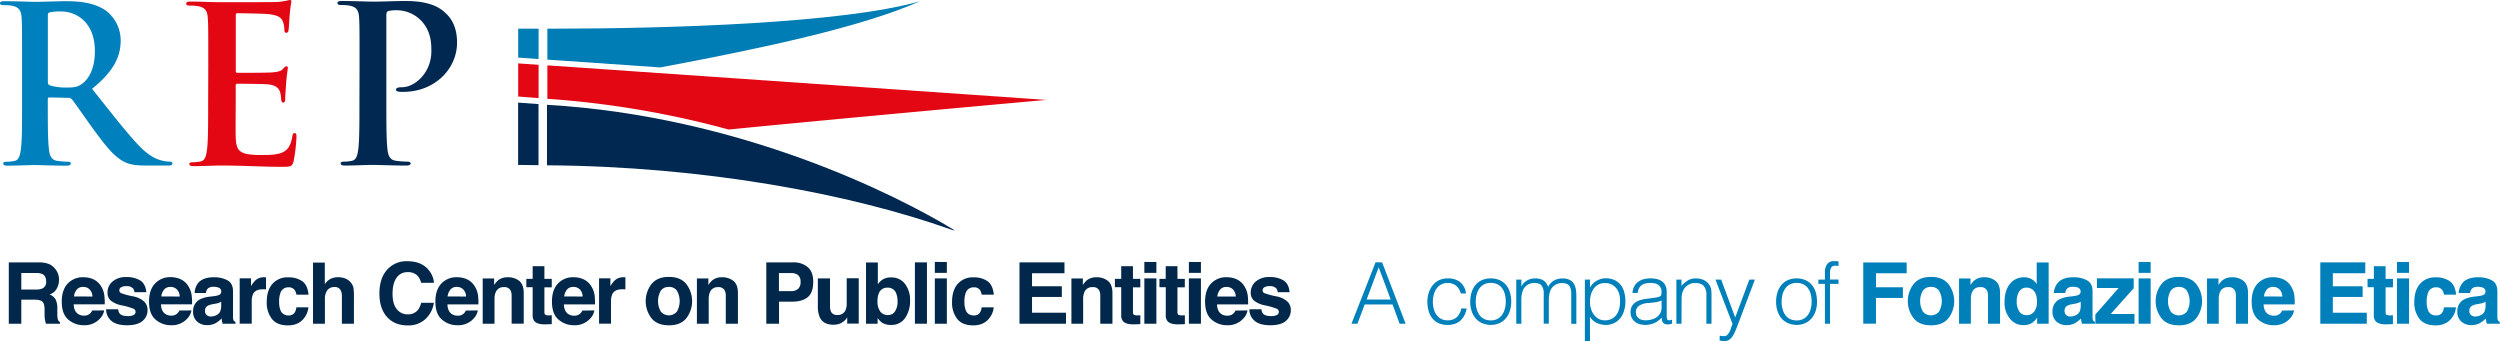 <svg xmlns="http://www.w3.org/2000/svg" viewBox="0 0 1246.02 170.01"><defs><style>.cls-1{fill:#002851;}.cls-2{fill:#0080bc;}.cls-3{fill:#e30613;}.cls-4{fill:#007db5;}.cls-5{fill:#01274a;}.cls-6{fill:#0080bb;}</style></defs><g id="Livello_2" data-name="Livello 2"><g id="Livello_1-2" data-name="Livello 1"><path class="cls-1" d="M272.62,82.39c78.32.53,151.16,14.16,201.34,32,.51.16,2.51.88,1.48.18C446.91,97.13,368.88,57.86,272.62,52.23Z"/><path class="cls-1" d="M179.2,32c0-16.47,0-19.5-.21-23-.22-3.69-1.09-5.42-4.69-6.18a22.42,22.42,0,0,0-4.25-.32c-1.2,0-1.85-.22-1.85-1s.76-1,2.39-1c5.78,0,12.65.32,15.7.32,4.46,0,10.78-.32,15.8-.32,13.62,0,18,4.11,20.48,6.5s5.23,6.72,5.23,14.19c0,13.33-11.33,24.6-26.8,24.6a15.9,15.9,0,0,1-2.29-.11c-.55-.11-1.31-.22-1.31-1s.76-1.2,3-1.2c6.11,0,14.6-6.93,14.6-18,0-3.58,0-10.73-6.1-16.15a17,17,0,0,0-11.22-4.22,15.21,15.21,0,0,0-4.25.43c-.55.22-.87.87-.87,2.06V51.09c0,10,0,18.53.54,23.19.33,3,1,5.42,4.25,5.85a45,45,0,0,0,5.56.43c1.2,0,1.74.33,1.74.87,0,.76-.87,1.08-2.07,1.08-7.19,0-14-.32-16.89-.32-2.5,0-9.37.32-13.73.32-1.42,0-2.18-.32-2.18-1.08,0-.54.44-.87,1.75-.87a17.84,17.84,0,0,0,3.92-.43c2.18-.43,2.72-2.82,3.16-6,.54-4.55.54-13.11.54-23.08Z"/><polygon class="cls-1" points="268.4 82.33 258.23 82.19 258.23 51.14 268.4 51.89 268.4 82.33"/><path class="cls-2" d="M11,32c0-16.47,0-19.5-.22-23S9.7,3.63,6.1,2.87a22.42,22.42,0,0,0-4.25-.32C.65,2.55,0,2.33,0,1.57S.76.6,2.4.6C8.17.6,15,.92,17.33.92,21,.92,29.31.6,32.69.6c6.87,0,14.17.65,20.05,4.66A18.69,18.69,0,0,1,60.15,20.1c0,8-3.27,15.28-14.27,24.16C55.57,56.4,63.09,66.15,69.52,72.87c6.1,6.28,10.46,7,12.1,7.37a17.76,17.76,0,0,0,3,.32c.87,0,1.31.33,1.31.87,0,.87-.77,1.08-2.07,1.08H73.23c-6.1,0-8.83-.54-11.66-2.06C56.88,78,52.74,72.87,46.64,64.53c-4.36-6-9.37-13.33-10.79-15a2.29,2.29,0,0,0-2-.76l-9.15-.21c-.55,0-.88.21-.88.86V51c0,10.08,0,18.64.55,23.19.33,3.14,1,5.53,4.25,6a50.13,50.13,0,0,0,5.34.43c.87,0,1.31.33,1.31.87,0,.76-.77,1.08-2.18,1.08-6.32,0-14.39-.32-16-.32-2.07,0-8.94.32-13.3.32-1.41,0-2.18-.32-2.18-1.08,0-.54.44-.87,1.75-.87a17.84,17.84,0,0,0,3.92-.43c2.18-.43,2.73-2.82,3.16-6,.56-4.57.56-13.13.56-23.1Zm12.85,8.56c0,1.19.22,1.62,1,2a28.93,28.93,0,0,0,8.28,1.08c4.36,0,5.77-.43,7.73-1.84,3.27-2.38,6.43-7.37,6.43-16.25,0-15.39-10.24-19.83-16.67-19.83a24.3,24.3,0,0,0-5.77.43c-.77.22-1,.65-1,1.52Z"/><path class="cls-3" d="M103.81,32.29c0-16.47,0-19.5-.22-23-.22-3.69-1.09-5.42-4.69-6.18a23.27,23.27,0,0,0-4.25-.32c-1.2,0-1.85-.22-1.85-1s.76-1,2.4-1c5,0,10,.32,15.69.32,3.48,0,25.17,0,27.24-.11a41.31,41.31,0,0,0,4.69-.65A9.41,9.41,0,0,1,144.56,0c.54,0,.65.43.65,1a68.62,68.62,0,0,0-.87,7c-.11,1.08-.33,5.85-.54,7.15-.11.54-.33,1.19-1.09,1.19s-1-.65-1-1.95a10.52,10.52,0,0,0-.66-3.47c-.76-1.95-1.85-3.25-7.3-3.9-1.85-.21-13.29-.43-15.47-.43-.55,0-.76.32-.76,1.08V35.11c0,.76.1,1.19.76,1.19,2.4,0,14.93,0,17.43-.22s4.25-.54,5.23-1.62c.77-.87,1.2-1.41,1.75-1.41s.76.21.76.87-.44,2.38-.87,7.91c-.11,2.16-.44,6.5-.44,7.25s0,2.06-1,2.06c-.76,0-1-1.19-1-1.73a19.46,19.46,0,0,0-.44-3.14c-.54-2.17-2.06-3.79-6.1-4.23-2.07-.21-12.86-.32-15.47-.32-.55,0-.65.43-.65,1.08v8.56c0,3.68-.11,13.65,0,16.8.21,7.47,2,9.1,13.07,9.1,2.84,0,7.41,0,10.24-1.3s4.15-3.58,4.91-8c.22-1.19.43-1.63,1.2-1.63s.87.87.87,2a83.42,83.42,0,0,1-1.42,12c-.76,2.82-1.74,2.82-5.88,2.82-9.7,0-19.29-.65-30.19-.65-4.36,0-8.82.32-13.73.32-1.41,0-2.18-.32-2.18-1.08,0-.54.44-.87,1.75-.87a17.84,17.84,0,0,0,3.92-.43c2.18-.43,2.73-2.82,3.16-6,.55-4.55.55-13.11.55-23.08Z"/><path class="cls-3" d="M521.57,49.79s-95.11,8.53-158.4,14.77a465.06,465.06,0,0,0-90.36-15.32V32.58l45,3.11L521.34,49.78Z"/><polygon class="cls-3" points="268.44 48.9 258.27 48.11 258.27 31.6 268.44 32.29 268.44 48.9"/><path class="cls-4" d="M274.76,14.29h-1.95V29.71l56.25,3.9c50.62-9.48,100.44-20.1,129.49-33C420.49,11.56,334.11,14.29,274.76,14.29Z"/><polygon class="cls-4" points="268.44 29.41 258.27 28.71 258.27 14.28 268.44 14.28 268.44 29.41"/><path class="cls-5" d="M17.22,149.36h-6.6v12H4.38V130.77h15a14.31,14.31,0,0,1,4.95.79,7.81,7.81,0,0,1,2.93,2.14,9.32,9.32,0,0,1,1.58,2.57,8.31,8.31,0,0,1,.58,3.21,9.22,9.22,0,0,1-1.1,4.29,6.13,6.13,0,0,1-3.63,3,5.72,5.72,0,0,1,3,2.42,10.15,10.15,0,0,1,.88,4.78V156a15.84,15.84,0,0,0,.16,2.84,2.55,2.55,0,0,0,1.17,1.74v.77h-7c-.2-.67-.34-1.22-.42-1.64a16.16,16.16,0,0,1-.27-2.63l0-2.84c0-1.95-.38-3.25-1.07-3.9S19.1,149.36,17.22,149.36Zm3.87-5.56A3.41,3.41,0,0,0,23,140.36c0-1.86-.61-3.1-1.84-3.74a7,7,0,0,0-3.12-.54H10.62v8.22h7.24A8.06,8.06,0,0,0,21.09,143.8Z"/><path class="cls-5" d="M51.91,154.71a7.51,7.51,0,0,1-2.1,4.08,10.24,10.24,0,0,1-8.13,3.3,11.49,11.49,0,0,1-7.61-2.78q-3.3-2.77-3.29-9,0-5.86,3-9a10.16,10.16,0,0,1,7.73-3.13,11.93,11.93,0,0,1,5.08,1.05,9,9,0,0,1,3.73,3.34A11.43,11.43,0,0,1,52,147.2a30,30,0,0,1,.19,4.48H36.73q.12,3.4,2.13,4.77a5,5,0,0,0,3,.85,4.24,4.24,0,0,0,3-1,4.85,4.85,0,0,0,1.1-1.55Zm-5.85-6.93a5.18,5.18,0,0,0-1.42-3.56A4.41,4.41,0,0,0,41.48,143a4,4,0,0,0-3.19,1.29,6.44,6.44,0,0,0-1.42,3.48Z"/><path class="cls-5" d="M69.88,139.77q2.66,1.71,3.05,5.85H67a3.41,3.41,0,0,0-.64-1.8,4.06,4.06,0,0,0-3.32-1.2,4.81,4.81,0,0,0-2.75.6,1.74,1.74,0,0,0-.82,1.41,1.54,1.54,0,0,0,.88,1.47,38,38,0,0,0,6.15,1.64,11.22,11.22,0,0,1,5.29,2.51,5.7,5.7,0,0,1,1.75,4.25,6.87,6.87,0,0,1-2.5,5.48c-1.67,1.42-4.24,2.13-7.73,2.13s-6.18-.75-7.87-2.25a7.33,7.33,0,0,1-2.54-5.73h6a4,4,0,0,0,.81,2.23c.74.79,2.09,1.19,4.07,1.19a6.3,6.3,0,0,0,2.77-.52,1.74,1.74,0,0,0,.19-3.07,32.94,32.94,0,0,0-6.16-1.78,12.83,12.83,0,0,1-5.41-2.39,5.16,5.16,0,0,1-1.57-4.06,7,7,0,0,1,2.45-5.38A9.89,9.89,0,0,1,63,138.1,12.78,12.78,0,0,1,69.88,139.77Z"/><path class="cls-5" d="M95.41,154.71a7.48,7.48,0,0,1-2.09,4.08,10.27,10.27,0,0,1-8.13,3.3,11.45,11.45,0,0,1-7.61-2.78q-3.3-2.77-3.3-9,0-5.86,3-9A10.18,10.18,0,0,1,85,138.14a11.93,11.93,0,0,1,5.08,1.05,8.91,8.91,0,0,1,3.73,3.34,11.29,11.29,0,0,1,1.72,4.67,28.72,28.72,0,0,1,.19,4.48H80.23c.08,2.27.8,3.86,2.14,4.77a5,5,0,0,0,2.94.85,4.25,4.25,0,0,0,3-1,5,5,0,0,0,1.1-1.55Zm-5.85-6.93a5.13,5.13,0,0,0-1.42-3.56A4.39,4.39,0,0,0,85,143a4,4,0,0,0-3.18,1.29,6.29,6.29,0,0,0-1.42,3.48Z"/><path class="cls-5" d="M98.66,141.18q2.36-3,8-3a14.35,14.35,0,0,1,6.6,1.47c1.92,1,2.88,2.84,2.88,5.56V155.6c0,.72,0,1.59,0,2.61a3.36,3.36,0,0,0,.35,1.58,2.26,2.26,0,0,0,.87.68v.87H111a6.45,6.45,0,0,1-.37-1.28c-.07-.4-.12-.86-.16-1.37a12.4,12.4,0,0,1-2.82,2.26,8.54,8.54,0,0,1-4.32,1.1,7.46,7.46,0,0,1-5.07-1.75,6.28,6.28,0,0,1-2-5,6.46,6.46,0,0,1,3.21-6,14.49,14.49,0,0,1,5.19-1.45l2-.25a9.16,9.16,0,0,0,2.34-.52,1.76,1.76,0,0,0,1.27-1.68,2,2,0,0,0-1-1.91,5.9,5.9,0,0,0-2.83-.53,3.69,3.69,0,0,0-3,1,4.34,4.34,0,0,0-.83,2.08H97A8.68,8.68,0,0,1,98.66,141.18Zm4.4,15.89a3.06,3.06,0,0,0,2,.68,6,6,0,0,0,3.52-1.11c1.07-.75,1.63-2.11,1.67-4.09v-2.2a6,6,0,0,1-1.13.57,9.34,9.34,0,0,1-1.57.41l-1.33.24a9.05,9.05,0,0,0-2.67.81,2.72,2.72,0,0,0-1.37,2.51A2.59,2.59,0,0,0,103.06,157.07Z"/><path class="cls-5" d="M130.93,144.19c-2.38,0-4,.78-4.79,2.33a9,9,0,0,0-.68,4v10.8h-6v-22.6h5.64v3.94a12.49,12.49,0,0,1,2.39-3.09,6.47,6.47,0,0,1,4.31-1.39h.28l.51,0v6.06c-.37-.05-.7-.07-1-.09Z"/><path class="cls-5" d="M153.78,146.85h-6.05a5.33,5.33,0,0,0-.85-2.29,3.58,3.58,0,0,0-3.09-1.36,4.06,4.06,0,0,0-4.09,3,12.34,12.34,0,0,0-.58,4.19,11.32,11.32,0,0,0,.58,4,4,4,0,0,0,4,2.82,3.51,3.51,0,0,0,2.95-1.12,5.5,5.5,0,0,0,1.05-2.9h6a9.89,9.89,0,0,1-1.95,5.1q-2.78,3.88-8.23,3.88c-3.64,0-6.31-1.08-8-3.24a13.08,13.08,0,0,1-2.57-8.39q0-5.83,2.84-9.07a9.91,9.91,0,0,1,7.84-3.23,11.78,11.78,0,0,1,7,1.91Q153.28,142,153.78,146.85Z"/><path class="cls-5" d="M176.4,148.07v13.27h-6V147.59a6.08,6.08,0,0,0-.62-2.94,3.14,3.14,0,0,0-3.07-1.58,4.22,4.22,0,0,0-3.56,1.57,7.14,7.14,0,0,0-1.21,4.47v12.23H156V130.88h5.89v10.8a7.33,7.33,0,0,1,3-2.75,8.57,8.57,0,0,1,3.56-.77,9.76,9.76,0,0,1,3.81.72,6.8,6.8,0,0,1,2.81,2.22,6,6,0,0,1,1.14,2.6A34,34,0,0,1,176.4,148.07Z"/><path class="cls-5" d="M212,159.06a12.45,12.45,0,0,1-8.75,3.13q-6.6,0-10.37-4.23t-3.78-11.65q0-8,4.29-12.34a12.79,12.79,0,0,1,9.5-3.78q7.72,0,11.28,5.06a11,11,0,0,1,2.12,5.71h-6.39a8.7,8.7,0,0,0-1.59-3.32,6.51,6.51,0,0,0-5.17-2,6.38,6.38,0,0,0-5.49,2.81q-2,2.81-2,7.95t2.13,7.7a6.72,6.72,0,0,0,5.4,2.57,6.18,6.18,0,0,0,5.12-2.2,9.57,9.57,0,0,0,1.62-3.55h6.33A13.84,13.84,0,0,1,212,159.06Z"/><path class="cls-5" d="M238.13,154.71a7.48,7.48,0,0,1-2.09,4.08,10.27,10.27,0,0,1-8.13,3.3,11.47,11.47,0,0,1-7.61-2.78q-3.3-2.77-3.3-9,0-5.86,3-9a10.16,10.16,0,0,1,7.72-3.13,11.89,11.89,0,0,1,5.08,1.05,9,9,0,0,1,3.74,3.34,11.58,11.58,0,0,1,1.72,4.67,30.3,30.3,0,0,1,.18,4.48H223q.13,3.4,2.14,4.77a5,5,0,0,0,2.94.85,4.25,4.25,0,0,0,3-1,5,5,0,0,0,1.1-1.55Zm-5.84-6.93a5.14,5.14,0,0,0-1.43-3.56A4.39,4.39,0,0,0,227.7,143a4,4,0,0,0-3.18,1.29,6.37,6.37,0,0,0-1.42,3.48Z"/><path class="cls-5" d="M251.18,143.11a4.12,4.12,0,0,0-4.13,2.55,8.74,8.74,0,0,0-.58,3.45v12.23h-5.89V138.78h5.7v3.3a10,10,0,0,1,2.16-2.51,7.43,7.43,0,0,1,4.62-1.37A8.76,8.76,0,0,1,258.8,140c1.48,1.23,2.23,3.26,2.23,6.09v15.22H255V147.59a6.18,6.18,0,0,0-.48-2.73A3.34,3.34,0,0,0,251.18,143.11Z"/><path class="cls-5" d="M275,157.13v4.42l-2.8.1q-4.19.15-5.72-1.45a4.3,4.3,0,0,1-1-3.13V143.15h-3.15V139h3.15v-6.31h5.85V139H275v4.2h-3.67V155.1a2.72,2.72,0,0,0,.35,1.73,3.9,3.9,0,0,0,2.16.34h.57A5.68,5.68,0,0,0,275,157.13Z"/><path class="cls-5" d="M296.23,154.71a7.48,7.48,0,0,1-2.09,4.08,10.27,10.27,0,0,1-8.13,3.3,11.47,11.47,0,0,1-7.61-2.78q-3.3-2.77-3.3-9,0-5.86,3-9a10.16,10.16,0,0,1,7.72-3.13,11.89,11.89,0,0,1,5.08,1.05,9,9,0,0,1,3.74,3.34,11.43,11.43,0,0,1,1.72,4.67,30.3,30.3,0,0,1,.18,4.48H281.05q.13,3.4,2.14,4.77a5,5,0,0,0,2.94.85,4.25,4.25,0,0,0,3-1,4.85,4.85,0,0,0,1.1-1.55Zm-5.84-6.93a5.18,5.18,0,0,0-1.42-3.56A4.42,4.42,0,0,0,285.8,143a4,4,0,0,0-3.18,1.29,6.37,6.37,0,0,0-1.42,3.48Z"/><path class="cls-5" d="M310,144.19c-2.38,0-4,.78-4.79,2.33a9.12,9.12,0,0,0-.68,4v10.8h-5.95v-22.6h5.64v3.94a12.27,12.27,0,0,1,2.38-3.09,6.47,6.47,0,0,1,4.31-1.39h.28l.51,0v6.06c-.37-.05-.7-.07-1-.09Z"/><path class="cls-5" d="M342.08,141.6a14,14,0,0,1,0,17q-2.86,3.54-8.69,3.54t-8.69-3.54a14,14,0,0,1,0-17q2.87-3.58,8.69-3.59T342.08,141.6ZM333.37,143a4.7,4.7,0,0,0-4,1.84,10.51,10.51,0,0,0,0,10.48,5.24,5.24,0,0,0,8,0,10.57,10.57,0,0,0,0-10.48A4.68,4.68,0,0,0,333.37,143Z"/><path class="cls-5" d="M357.94,143.11a4.13,4.13,0,0,0-4.13,2.55,8.93,8.93,0,0,0-.58,3.45v12.23h-5.89V138.78h5.71v3.3a10.18,10.18,0,0,1,2.15-2.51,7.46,7.46,0,0,1,4.63-1.37,8.73,8.73,0,0,1,5.73,1.83q2.24,1.84,2.23,6.09v15.22h-6.05V147.59a6.18,6.18,0,0,0-.48-2.73A3.35,3.35,0,0,0,357.94,143.11Z"/><path class="cls-5" d="M394.77,150.35h-6.49v11h-6.35V130.77h13.31a10.81,10.81,0,0,1,7.34,2.37q2.75,2.36,2.74,7.32,0,5.41-2.74,7.65C400.76,149.6,398.15,150.35,394.77,150.35Zm3-6.37A4.41,4.41,0,0,0,399,140.5a4.13,4.13,0,0,0-1.26-3.4,5.42,5.42,0,0,0-3.51-1h-6v9h6A5.16,5.16,0,0,0,397.75,144Z"/><path class="cls-5" d="M422.26,158.15l-.41.62a4.08,4.08,0,0,1-.79.91,8.21,8.21,0,0,1-2.68,1.7,9,9,0,0,1-3,.46q-5,0-6.76-3.61a13.79,13.79,0,0,1-1-5.87V138.74h6.06v13.62a7.24,7.24,0,0,0,.45,2.91,3.18,3.18,0,0,0,3.18,1.72,4.14,4.14,0,0,0,4.14-2.45A8.77,8.77,0,0,0,422,151v-12.3h6v22.6h-5.75Z"/><path class="cls-5" d="M444.12,161.94a8,8,0,0,1-4.5-1.12,8.86,8.86,0,0,1-2.2-2.32v2.84h-5.79V130.82h5.89v10.86a8.6,8.6,0,0,1,2.47-2.4,7.36,7.36,0,0,1,4.07-1,8.36,8.36,0,0,1,7,3.21,13.07,13.07,0,0,1,2.52,8.3,14.65,14.65,0,0,1-2.48,8.73A8.07,8.07,0,0,1,444.12,161.94Zm3.23-11.57a10.83,10.83,0,0,0-.62-4,4.34,4.34,0,0,0-4.35-3,4.4,4.4,0,0,0-4.42,2.93,10.84,10.84,0,0,0-.62,4,8.46,8.46,0,0,0,1.28,4.81,4.42,4.42,0,0,0,3.92,1.91,4,4,0,0,0,3.55-1.85A8.43,8.43,0,0,0,447.35,150.37Z"/><path class="cls-5" d="M456,130.77H462v30.57H456Z"/><path class="cls-5" d="M471.92,130.59V136h-6v-5.45Zm0,8.15v22.6h-6v-22.6Z"/><path class="cls-5" d="M495.33,146.85h-6.05a5.33,5.33,0,0,0-.85-2.29,3.58,3.58,0,0,0-3.09-1.36,4.07,4.07,0,0,0-4.09,3,12.59,12.59,0,0,0-.58,4.19,11.55,11.55,0,0,0,.58,4,4,4,0,0,0,4,2.82,3.5,3.5,0,0,0,2.95-1.12,5.59,5.59,0,0,0,1.06-2.9h6a9.89,9.89,0,0,1-1.95,5.1q-2.77,3.88-8.23,3.88c-3.64,0-6.31-1.08-8-3.24a13.08,13.08,0,0,1-2.57-8.39q0-5.83,2.84-9.07a9.92,9.92,0,0,1,7.84-3.23,11.73,11.73,0,0,1,7,1.91Q494.83,142,495.33,146.85Z"/><path class="cls-5" d="M529.22,148H514.37v7.86h16.92v5.49H508.12V130.77h22.42v5.42H514.37v6.49h14.85Z"/><path class="cls-5" d="M544.56,143.11a4.12,4.12,0,0,0-4.13,2.55,8.74,8.74,0,0,0-.58,3.45v12.23H534V138.78h5.7v3.3a10,10,0,0,1,2.16-2.51,7.46,7.46,0,0,1,4.63-1.37,8.75,8.75,0,0,1,5.73,1.83q2.24,1.84,2.23,6.09v15.22h-6.06V147.59a6.35,6.35,0,0,0-.47-2.73A3.35,3.35,0,0,0,544.56,143.11Z"/><path class="cls-5" d="M568.34,157.13v4.42l-2.8.1q-4.18.15-5.72-1.45a4.34,4.34,0,0,1-1-3.13V143.15h-3.15V139h3.15v-6.31h5.85V139h3.67v4.2h-3.67V155.1a2.72,2.72,0,0,0,.35,1.73,3.9,3.9,0,0,0,2.16.34h.57A5.68,5.68,0,0,0,568.34,157.13Z"/><path class="cls-5" d="M576.35,130.59V136h-6v-5.45Zm0,8.15v22.6h-6v-22.6Z"/><path class="cls-5" d="M590.55,157.13v4.42l-2.8.1q-4.18.15-5.72-1.45a4.3,4.3,0,0,1-1-3.13V143.15h-3.15V139H581v-6.31h5.85V139h3.67v4.2h-3.67V155.1a2.72,2.72,0,0,0,.35,1.73,3.88,3.88,0,0,0,2.16.34H590A5.83,5.83,0,0,0,590.55,157.13Z"/><path class="cls-5" d="M598.55,130.59V136h-6v-5.45Zm0,8.15v22.6h-6v-22.6Z"/><path class="cls-5" d="M621.75,154.71a7.48,7.48,0,0,1-2.09,4.08,10.27,10.27,0,0,1-8.13,3.3,11.47,11.47,0,0,1-7.61-2.78q-3.3-2.77-3.3-9,0-5.86,3-9a10.16,10.16,0,0,1,7.72-3.13,11.89,11.89,0,0,1,5.08,1.05,8.93,8.93,0,0,1,3.74,3.34,11.43,11.43,0,0,1,1.72,4.67,30.3,30.3,0,0,1,.18,4.48H606.57q.13,3.4,2.14,4.77a5,5,0,0,0,2.95.85,4.24,4.24,0,0,0,3-1,4.85,4.85,0,0,0,1.1-1.55Zm-5.84-6.93a5.18,5.18,0,0,0-1.42-3.56,4.42,4.42,0,0,0-3.17-1.21,4,4,0,0,0-3.18,1.29,6.37,6.37,0,0,0-1.42,3.48Z"/><path class="cls-5" d="M639.73,139.77q2.65,1.71,3,5.85h-5.91a3.5,3.5,0,0,0-.64-1.8,4.06,4.06,0,0,0-3.32-1.2,4.78,4.78,0,0,0-2.75.6,1.74,1.74,0,0,0-.82,1.41,1.53,1.53,0,0,0,.87,1.47,38.24,38.24,0,0,0,6.16,1.64,11.27,11.27,0,0,1,5.29,2.51,5.69,5.69,0,0,1,1.74,4.25,6.84,6.84,0,0,1-2.5,5.48c-1.66,1.42-4.24,2.13-7.72,2.13s-6.18-.75-7.87-2.25a7.29,7.29,0,0,1-2.54-5.73h6a4,4,0,0,0,.81,2.23c.73.79,2.09,1.19,4.06,1.19a6.24,6.24,0,0,0,2.77-.52,1.67,1.67,0,0,0,1-1.56,1.69,1.69,0,0,0-.83-1.51,33.22,33.22,0,0,0-6.16-1.78,12.77,12.77,0,0,1-5.41-2.39,5.16,5.16,0,0,1-1.58-4.06,7,7,0,0,1,2.46-5.38,9.87,9.87,0,0,1,6.92-2.25A12.78,12.78,0,0,1,639.73,139.77Z"/><path class="cls-6" d="M673.58,161.34l12-30.58h3.27l11.72,30.58h-3l-3.52-9.6H680.17l-3.61,9.6Zm7.56-12.06h12l-6-16.05Z"/><path class="cls-6" d="M728.07,146.27a7.39,7.39,0,0,0-2.33-3.85,6.37,6.37,0,0,0-4.21-1.38,6.57,6.57,0,0,0-3.35.81,6.84,6.84,0,0,0-2.3,2.14,9.68,9.68,0,0,0-1.31,3,13.37,13.37,0,0,0-.43,3.37,14.19,14.19,0,0,0,.41,3.4,9,9,0,0,0,1.29,3,6.46,6.46,0,0,0,5.69,2.88,6.51,6.51,0,0,0,4.57-1.57,7.4,7.4,0,0,0,2.19-4.33H731a12.28,12.28,0,0,1-1.08,3.33,8.76,8.76,0,0,1-1.91,2.59,8.06,8.06,0,0,1-2.78,1.68,10.6,10.6,0,0,1-3.7.6,10.72,10.72,0,0,1-4.54-.89,8.63,8.63,0,0,1-3.15-2.45,10.27,10.27,0,0,1-1.82-3.67,16.68,16.68,0,0,1-.6-4.55,14.59,14.59,0,0,1,.66-4.39,11.74,11.74,0,0,1,1.93-3.72,9.48,9.48,0,0,1,3.17-2.57,9.6,9.6,0,0,1,4.35-.95,9.85,9.85,0,0,1,6.18,1.82,8.47,8.47,0,0,1,2.95,5.7Z"/><path class="cls-6" d="M743,161.94a11.54,11.54,0,0,1-4-.77,8.92,8.92,0,0,1-3.23-2.16,10.37,10.37,0,0,1-2.18-3.61,14.44,14.44,0,0,1-.81-5.06,15.34,15.34,0,0,1,.64-4.52,10.65,10.65,0,0,1,1.91-3.68,9.19,9.19,0,0,1,3.18-2.48,11.48,11.48,0,0,1,9,0,9.2,9.2,0,0,1,3.19,2.46,10.2,10.2,0,0,1,1.89,3.68,16.22,16.22,0,0,1,.62,4.54,14.77,14.77,0,0,1-.73,4.76,10.51,10.51,0,0,1-2.06,3.65,9,9,0,0,1-3.22,2.36A10.38,10.38,0,0,1,743,161.94Zm7.48-11.6a14.67,14.67,0,0,0-.43-3.65,8.64,8.64,0,0,0-1.31-2.95,6.3,6.3,0,0,0-2.3-2A7.45,7.45,0,0,0,743,141a6.92,6.92,0,0,0-3.42.79,6.61,6.61,0,0,0-2.31,2.08,8.92,8.92,0,0,0-1.32,3,14.19,14.19,0,0,0-.42,3.46,13.58,13.58,0,0,0,.49,3.76,8.71,8.71,0,0,0,1.42,3,6.36,6.36,0,0,0,2.33,1.91,7.24,7.24,0,0,0,3.23.68,7,7,0,0,0,3.42-.78,6.79,6.79,0,0,0,2.32-2.1,9.45,9.45,0,0,0,1.31-3A13.46,13.46,0,0,0,750.5,150.34Z"/><path class="cls-6" d="M758.27,161.34h-2.55v-22h2.55v3.31h.08a6.67,6.67,0,0,1,2.81-2.9,8.12,8.12,0,0,1,4-1,8.47,8.47,0,0,1,2.59.34,5.8,5.8,0,0,1,1.81.91,5.4,5.4,0,0,1,1.23,1.34,9.79,9.79,0,0,1,.83,1.65,7.36,7.36,0,0,1,2.95-3.2,8.38,8.38,0,0,1,4.22-1,7.46,7.46,0,0,1,3.59.74,5.46,5.46,0,0,1,2.06,1.95,7.69,7.69,0,0,1,1,2.79,22.6,22.6,0,0,1,.23,3.22v13.89h-2.55v-15.2a6.17,6.17,0,0,0-1-3.74c-.66-.91-1.9-1.36-3.71-1.36a6.16,6.16,0,0,0-5,2.51,5,5,0,0,0-.7,1.29,11.09,11.09,0,0,0-.45,1.55A12.89,12.89,0,0,0,772,148c0,.53-.06,1-.06,1.48v11.85H769.4v-15.2a6.24,6.24,0,0,0-1-3.74c-.67-.91-1.91-1.36-3.72-1.36a6.2,6.2,0,0,0-5,2.51,5.29,5.29,0,0,0-.7,1.29,11.07,11.07,0,0,0-.44,1.55,12.92,12.92,0,0,0-.24,1.62c0,.53-.06,1-.06,1.48Z"/><path class="cls-6" d="M792.46,170h-2.55V139.34h2.55v3.87h.08A7.4,7.4,0,0,1,794,141.3a8.14,8.14,0,0,1,1.91-1.41A10.84,10.84,0,0,1,798,139a8.7,8.7,0,0,1,2.17-.29,10.38,10.38,0,0,1,4.54.89,8.36,8.36,0,0,1,3.08,2.44,10,10,0,0,1,1.77,3.68,18.34,18.34,0,0,1,.55,4.54,16.21,16.21,0,0,1-.6,4.42,11,11,0,0,1-1.8,3.71,9.05,9.05,0,0,1-3.06,2.55,9.3,9.3,0,0,1-4.35,1,10.15,10.15,0,0,1-4.48-1,7.92,7.92,0,0,1-3.38-3.08Zm0-19.58A12.12,12.12,0,0,0,793,154a9.25,9.25,0,0,0,1.46,2.93,7.25,7.25,0,0,0,2.34,2,6.42,6.42,0,0,0,3.12.74,7.19,7.19,0,0,0,3.42-.78,6.71,6.71,0,0,0,2.4-2.15,9.23,9.23,0,0,0,1.36-3.16,14.36,14.36,0,0,0,.34-3.89,10.88,10.88,0,0,0-.57-3.67,8,8,0,0,0-1.6-2.7,7,7,0,0,0-2.38-1.68,7.56,7.56,0,0,0-3-.57,6.83,6.83,0,0,0-3.18.72,6.59,6.59,0,0,0-2.34,2,8.9,8.9,0,0,0-1.42,3A13.44,13.44,0,0,0,792.46,150.43Z"/><path class="cls-6" d="M823.84,148.52c.49-.06,1.06-.15,1.72-.26a6.22,6.22,0,0,0,1.64-.47,1.36,1.36,0,0,0,.79-1,7,7,0,0,0,.14-1.3,4.34,4.34,0,0,0-1.25-3.21c-.83-.83-2.24-1.25-4.22-1.25a12.23,12.23,0,0,0-2.43.23,5.41,5.41,0,0,0-1.93.81,4.49,4.49,0,0,0-1.36,1.53,6.73,6.73,0,0,0-.7,2.4h-2.59a7.93,7.93,0,0,1,.89-3.33,6.74,6.74,0,0,1,2-2.25,8.26,8.26,0,0,1,2.8-1.28,13.67,13.67,0,0,1,3.38-.4,13.08,13.08,0,0,1,3.12.36,7.09,7.09,0,0,1,2.55,1.15,5.29,5.29,0,0,1,1.7,2.1,7.6,7.6,0,0,1,.61,3.23v12c0,1,.18,1.62.53,1.89s1.07.21,2.15-.19v2l-.87.25a4.08,4.08,0,0,1-1.13.17,4.74,4.74,0,0,1-1.14-.13,1.89,1.89,0,0,1-1-.4,2.53,2.53,0,0,1-.62-.76,3.22,3.22,0,0,1-.32-1,8,8,0,0,1-.08-1.13,11.05,11.05,0,0,1-3.7,2.72,10.93,10.93,0,0,1-4.5.94,9.88,9.88,0,0,1-2.78-.39,6.8,6.8,0,0,1-2.36-1.18,5.84,5.84,0,0,1-1.61-2,6,6,0,0,1-.6-2.78q0-5.61,7.69-6.63Zm4.29,1.27a12.42,12.42,0,0,1-3.27.89c-1.1.14-2.2.26-3.31.34a9.27,9.27,0,0,0-4.56,1.32,3.76,3.76,0,0,0-1.64,3.35,3.67,3.67,0,0,0,.4,1.77,3.84,3.84,0,0,0,1.07,1.23,4.55,4.55,0,0,0,1.52.72,6.62,6.62,0,0,0,1.77.23,11.3,11.3,0,0,0,3-.38,7.84,7.84,0,0,0,2.57-1.17,6.06,6.06,0,0,0,1.81-2,5.83,5.83,0,0,0,.67-2.87Z"/><path class="cls-6" d="M838.07,161.34h-2.55v-22h2.55v3.06a16.09,16.09,0,0,1,3.17-2.63,7.28,7.28,0,0,1,3.93-1,10,10,0,0,1,3.78.7,6.51,6.51,0,0,1,2.93,2.44,5.58,5.58,0,0,1,1,2.44,22.07,22.07,0,0,1,.15,2.61v14.4h-2.55V147a6.6,6.6,0,0,0-1.31-4.46c-.88-1-2.34-1.49-4.38-1.49a6.2,6.2,0,0,0-2.16.36,6.71,6.71,0,0,0-1.77,1,6.39,6.39,0,0,0-1.34,1.36,6.55,6.55,0,0,0-.85,1.61,8,8,0,0,0-.46,2c-.06.65-.09,1.36-.09,2.12Z"/><path class="cls-6" d="M857.14,167.29l1,.17a7.88,7.88,0,0,0,1.09.08,2.35,2.35,0,0,0,1.74-.68,5.68,5.68,0,0,0,1.12-1.63,13.16,13.16,0,0,0,.75-2,9,9,0,0,1,.67-1.76L855,139.34h2.84l7,18.9,7.05-18.9h2.76l-8.19,21.71c-.51,1.38-1,2.63-1.47,3.73a16.47,16.47,0,0,1-1.48,2.83,6.19,6.19,0,0,1-1.75,1.78,4.08,4.08,0,0,1-2.27.62,8.91,8.91,0,0,1-1.29-.09c-.41-.06-.79-.13-1.13-.21Z"/><path class="cls-6" d="M895.45,161.94a11.54,11.54,0,0,1-4-.77,8.92,8.92,0,0,1-3.23-2.16,10.37,10.37,0,0,1-2.18-3.61,14.44,14.44,0,0,1-.81-5.06,15.34,15.34,0,0,1,.64-4.52,10.65,10.65,0,0,1,1.91-3.68,9.19,9.19,0,0,1,3.18-2.48,11.48,11.48,0,0,1,9,0,9.2,9.2,0,0,1,3.19,2.46A10.2,10.2,0,0,1,905,145.8a16.23,16.23,0,0,1,.61,4.54,14.78,14.78,0,0,1-.72,4.76,10.67,10.67,0,0,1-2.06,3.65,9,9,0,0,1-3.23,2.36A10.29,10.29,0,0,1,895.45,161.94Zm7.48-11.6a15.15,15.15,0,0,0-.43-3.65,8.64,8.64,0,0,0-1.31-2.95,6.3,6.3,0,0,0-2.3-2,7.45,7.45,0,0,0-3.44-.72,6.92,6.92,0,0,0-3.42.79,6.52,6.52,0,0,0-2.31,2.08,8.92,8.92,0,0,0-1.32,3,14.19,14.19,0,0,0-.42,3.46,14,14,0,0,0,.48,3.76,8.72,8.72,0,0,0,1.43,3,6.36,6.36,0,0,0,2.33,1.91,7.24,7.24,0,0,0,3.23.68,7,7,0,0,0,3.42-.78,6.79,6.79,0,0,0,2.32-2.1,9.45,9.45,0,0,0,1.31-3A13.91,13.91,0,0,0,902.93,150.34Z"/><path class="cls-6" d="M906.28,141.47v-2.13h3.27v-3.48a7.23,7.23,0,0,1,1.06-4.16,4.08,4.08,0,0,1,3.61-1.53c.4,0,.77,0,1.11,0s.68.07,1,.13v2.33a6.49,6.49,0,0,0-1.53-.21,2.79,2.79,0,0,0-1.53.36,2.1,2.1,0,0,0-.81,1,4.54,4.54,0,0,0-.32,1.34q-.06.74-.06,1.5v2.72h4.25v2.13H912.1v19.87h-2.55V141.47Z"/><path class="cls-6" d="M950.3,136.19H935v7h13.42v5.31H935v12.81h-6.34V130.82H950.3Z"/><path class="cls-6" d="M971.12,141.6a14,14,0,0,1,0,17q-2.86,3.54-8.69,3.54t-8.69-3.54a14,14,0,0,1,0-17q2.87-3.58,8.69-3.59T971.12,141.6ZM962.41,143a4.7,4.7,0,0,0-4,1.84,10.51,10.51,0,0,0,0,10.48,5.24,5.24,0,0,0,8,0,10.57,10.57,0,0,0,0-10.48A4.68,4.68,0,0,0,962.41,143Z"/><path class="cls-6" d="M987,143.11a4.1,4.1,0,0,0-4.12,2.55,8.74,8.74,0,0,0-.58,3.45v12.23h-5.89V138.78h5.7v3.3a10,10,0,0,1,2.16-2.51,7.41,7.41,0,0,1,4.62-1.37,8.71,8.71,0,0,1,5.73,1.83q2.24,1.84,2.23,6.09v15.22h-6V147.59a6.18,6.18,0,0,0-.48-2.73A3.34,3.34,0,0,0,987,143.11Z"/><path class="cls-6" d="M1021.07,130.82v30.52h-5.74v-3.13a8.33,8.33,0,0,1-2.88,2.93,8.2,8.2,0,0,1-4,.91,8.38,8.38,0,0,1-6.66-3.21,12.25,12.25,0,0,1-2.71-8.22q0-5.79,2.67-9.1a8.66,8.66,0,0,1,7.12-3.32,7.32,7.32,0,0,1,3.65.9,7.21,7.21,0,0,1,2.59,2.5V130.82Zm-15.92,19.36a8.88,8.88,0,0,0,1.24,5,4.14,4.14,0,0,0,3.73,1.89,4.35,4.35,0,0,0,3.82-1.87,8.23,8.23,0,0,0,1.31-4.83q0-4.14-2.1-5.93a4.5,4.5,0,0,0-3-1.08,4.17,4.17,0,0,0-3.81,2A9.08,9.08,0,0,0,1005.15,150.18Z"/><path class="cls-6" d="M1025.47,141.18q2.34-3,8-3a14.3,14.3,0,0,1,6.59,1.47c1.92,1,2.88,2.84,2.88,5.56V155.6c0,.72,0,1.59,0,2.61a3.24,3.24,0,0,0,.35,1.58,2.12,2.12,0,0,0,.87.68v.87h-6.43a6.45,6.45,0,0,1-.37-1.28c-.07-.4-.13-.86-.17-1.37a12.4,12.4,0,0,1-2.82,2.26,8.5,8.5,0,0,1-4.31,1.1,7.44,7.44,0,0,1-5.07-1.75,6.25,6.25,0,0,1-2-5,6.47,6.47,0,0,1,3.22-6,14.37,14.37,0,0,1,5.18-1.45l2-.25a9.16,9.16,0,0,0,2.34-.52,1.76,1.76,0,0,0,1.26-1.68,2,2,0,0,0-1-1.91,5.93,5.93,0,0,0-2.83-.53,3.7,3.7,0,0,0-3,1,4.44,4.44,0,0,0-.83,2.08h-5.7A8.76,8.76,0,0,1,1025.47,141.18Zm4.4,15.89a3.06,3.06,0,0,0,2,.68,6,6,0,0,0,3.51-1.11c1.07-.75,1.63-2.11,1.67-4.09v-2.2a5.71,5.71,0,0,1-1.13.57,9.45,9.45,0,0,1-1.56.41l-1.33.24a9.14,9.14,0,0,0-2.68.81,2.71,2.71,0,0,0-1.36,2.51A2.59,2.59,0,0,0,1029.87,157.07Z"/><path class="cls-6" d="M1063.85,161.34h-19.51v-4.6l11.59-13.19h-10.8v-4.81h18.33v4.91L1052,156.49h11.86Z"/><path class="cls-6" d="M1071.9,130.59V136h-6v-5.45Zm0,8.15v22.6h-6v-22.6Z"/><path class="cls-6" d="M1094.65,141.6a14,14,0,0,1,0,17q-2.87,3.54-8.69,3.54t-8.69-3.54a14,14,0,0,1,0-17q2.87-3.58,8.69-3.59T1094.65,141.6Zm-8.71,1.41a4.7,4.7,0,0,0-4,1.84,10.44,10.44,0,0,0,0,10.48,5.24,5.24,0,0,0,8,0,10.57,10.57,0,0,0,0-10.48A4.68,4.68,0,0,0,1085.94,143Z"/><path class="cls-6" d="M1110.55,143.11a4.13,4.13,0,0,0-4.13,2.55,8.93,8.93,0,0,0-.58,3.45v12.23H1100V138.78h5.7v3.3a10.18,10.18,0,0,1,2.15-2.51,7.46,7.46,0,0,1,4.63-1.37,8.71,8.71,0,0,1,5.73,1.83q2.24,1.84,2.23,6.09v15.22h-6.05V147.59a6.18,6.18,0,0,0-.48-2.73A3.35,3.35,0,0,0,1110.55,143.11Z"/><path class="cls-6" d="M1143.38,154.71a7.44,7.44,0,0,1-2.1,4.08,10.24,10.24,0,0,1-8.13,3.3,11.49,11.49,0,0,1-7.61-2.78q-3.29-2.77-3.29-9,0-5.86,3-9a10.18,10.18,0,0,1,7.73-3.13,11.93,11.93,0,0,1,5.08,1.05,9,9,0,0,1,3.73,3.34,11.29,11.29,0,0,1,1.72,4.67,30,30,0,0,1,.19,4.48H1128.2q.12,3.4,2.13,4.77a5,5,0,0,0,3,.85,4.23,4.23,0,0,0,3-1,4.7,4.7,0,0,0,1.1-1.55Zm-5.85-6.93a5.18,5.18,0,0,0-1.42-3.56A4.39,4.39,0,0,0,1133,143a4,4,0,0,0-3.19,1.29,6.44,6.44,0,0,0-1.42,3.48Z"/><path class="cls-6" d="M1177.55,148H1162.7v7.86h16.92v5.49h-23.16V130.77h22.42v5.42H1162.7v6.49h14.85Z"/><path class="cls-6" d="M1192.65,157.13v4.42l-2.8.1c-2.8.1-4.7-.38-5.73-1.45a4.34,4.34,0,0,1-1-3.13V143.15H1180V139h3.15v-6.31H1189V139h3.67v4.2H1189V155.1c0,.93.11,1.5.35,1.73a3.86,3.86,0,0,0,2.16.34h.57A5.83,5.83,0,0,0,1192.65,157.13Z"/><path class="cls-6" d="M1200.69,130.59V136h-6v-5.45Zm0,8.15v22.6h-6v-22.6Z"/><path class="cls-6" d="M1224.15,146.85h-6.06a5.21,5.21,0,0,0-.85-2.29,3.56,3.56,0,0,0-3.09-1.36,4.05,4.05,0,0,0-4.08,3,12.31,12.31,0,0,0-.59,4.19,11.3,11.3,0,0,0,.59,4,3.94,3.94,0,0,0,4,2.82,3.49,3.49,0,0,0,2.94-1.12,5.59,5.59,0,0,0,1.06-2.9h6a9.72,9.72,0,0,1-1.95,5.1q-2.78,3.88-8.23,3.88c-3.63,0-6.31-1.08-8-3.24a13,13,0,0,1-2.58-8.39q0-5.83,2.85-9.07a9.89,9.89,0,0,1,7.83-3.23,11.73,11.73,0,0,1,7,1.91C1222.75,141.38,1223.81,143.63,1224.15,146.85Z"/><path class="cls-6" d="M1227.23,141.18q2.36-3,8-3a14.38,14.38,0,0,1,6.6,1.47c1.92,1,2.88,2.84,2.88,5.56V155.6c0,.72,0,1.59,0,2.61a3.36,3.36,0,0,0,.35,1.58,2.26,2.26,0,0,0,.87.68v.87h-6.43a6.45,6.45,0,0,1-.37-1.28c-.07-.4-.12-.86-.17-1.37a12,12,0,0,1-2.82,2.26,8.5,8.5,0,0,1-4.31,1.1,7.46,7.46,0,0,1-5.07-1.75,6.28,6.28,0,0,1-2-5,6.46,6.46,0,0,1,3.21-6,14.49,14.49,0,0,1,5.19-1.45l2-.25a9.16,9.16,0,0,0,2.34-.52,1.76,1.76,0,0,0,1.27-1.68,2,2,0,0,0-1-1.91,5.9,5.9,0,0,0-2.83-.53,3.69,3.69,0,0,0-3,1,4.34,4.34,0,0,0-.83,2.08h-5.7A8.68,8.68,0,0,1,1227.23,141.18Zm4.4,15.89a3.06,3.06,0,0,0,2,.68,6.07,6.07,0,0,0,3.52-1.11c1.07-.75,1.63-2.11,1.67-4.09v-2.2a6,6,0,0,1-1.13.57,9.34,9.34,0,0,1-1.57.41l-1.33.24a9.05,9.05,0,0,0-2.67.81,2.72,2.72,0,0,0-1.37,2.51A2.59,2.59,0,0,0,1231.63,157.07Z"/></g></g></svg>